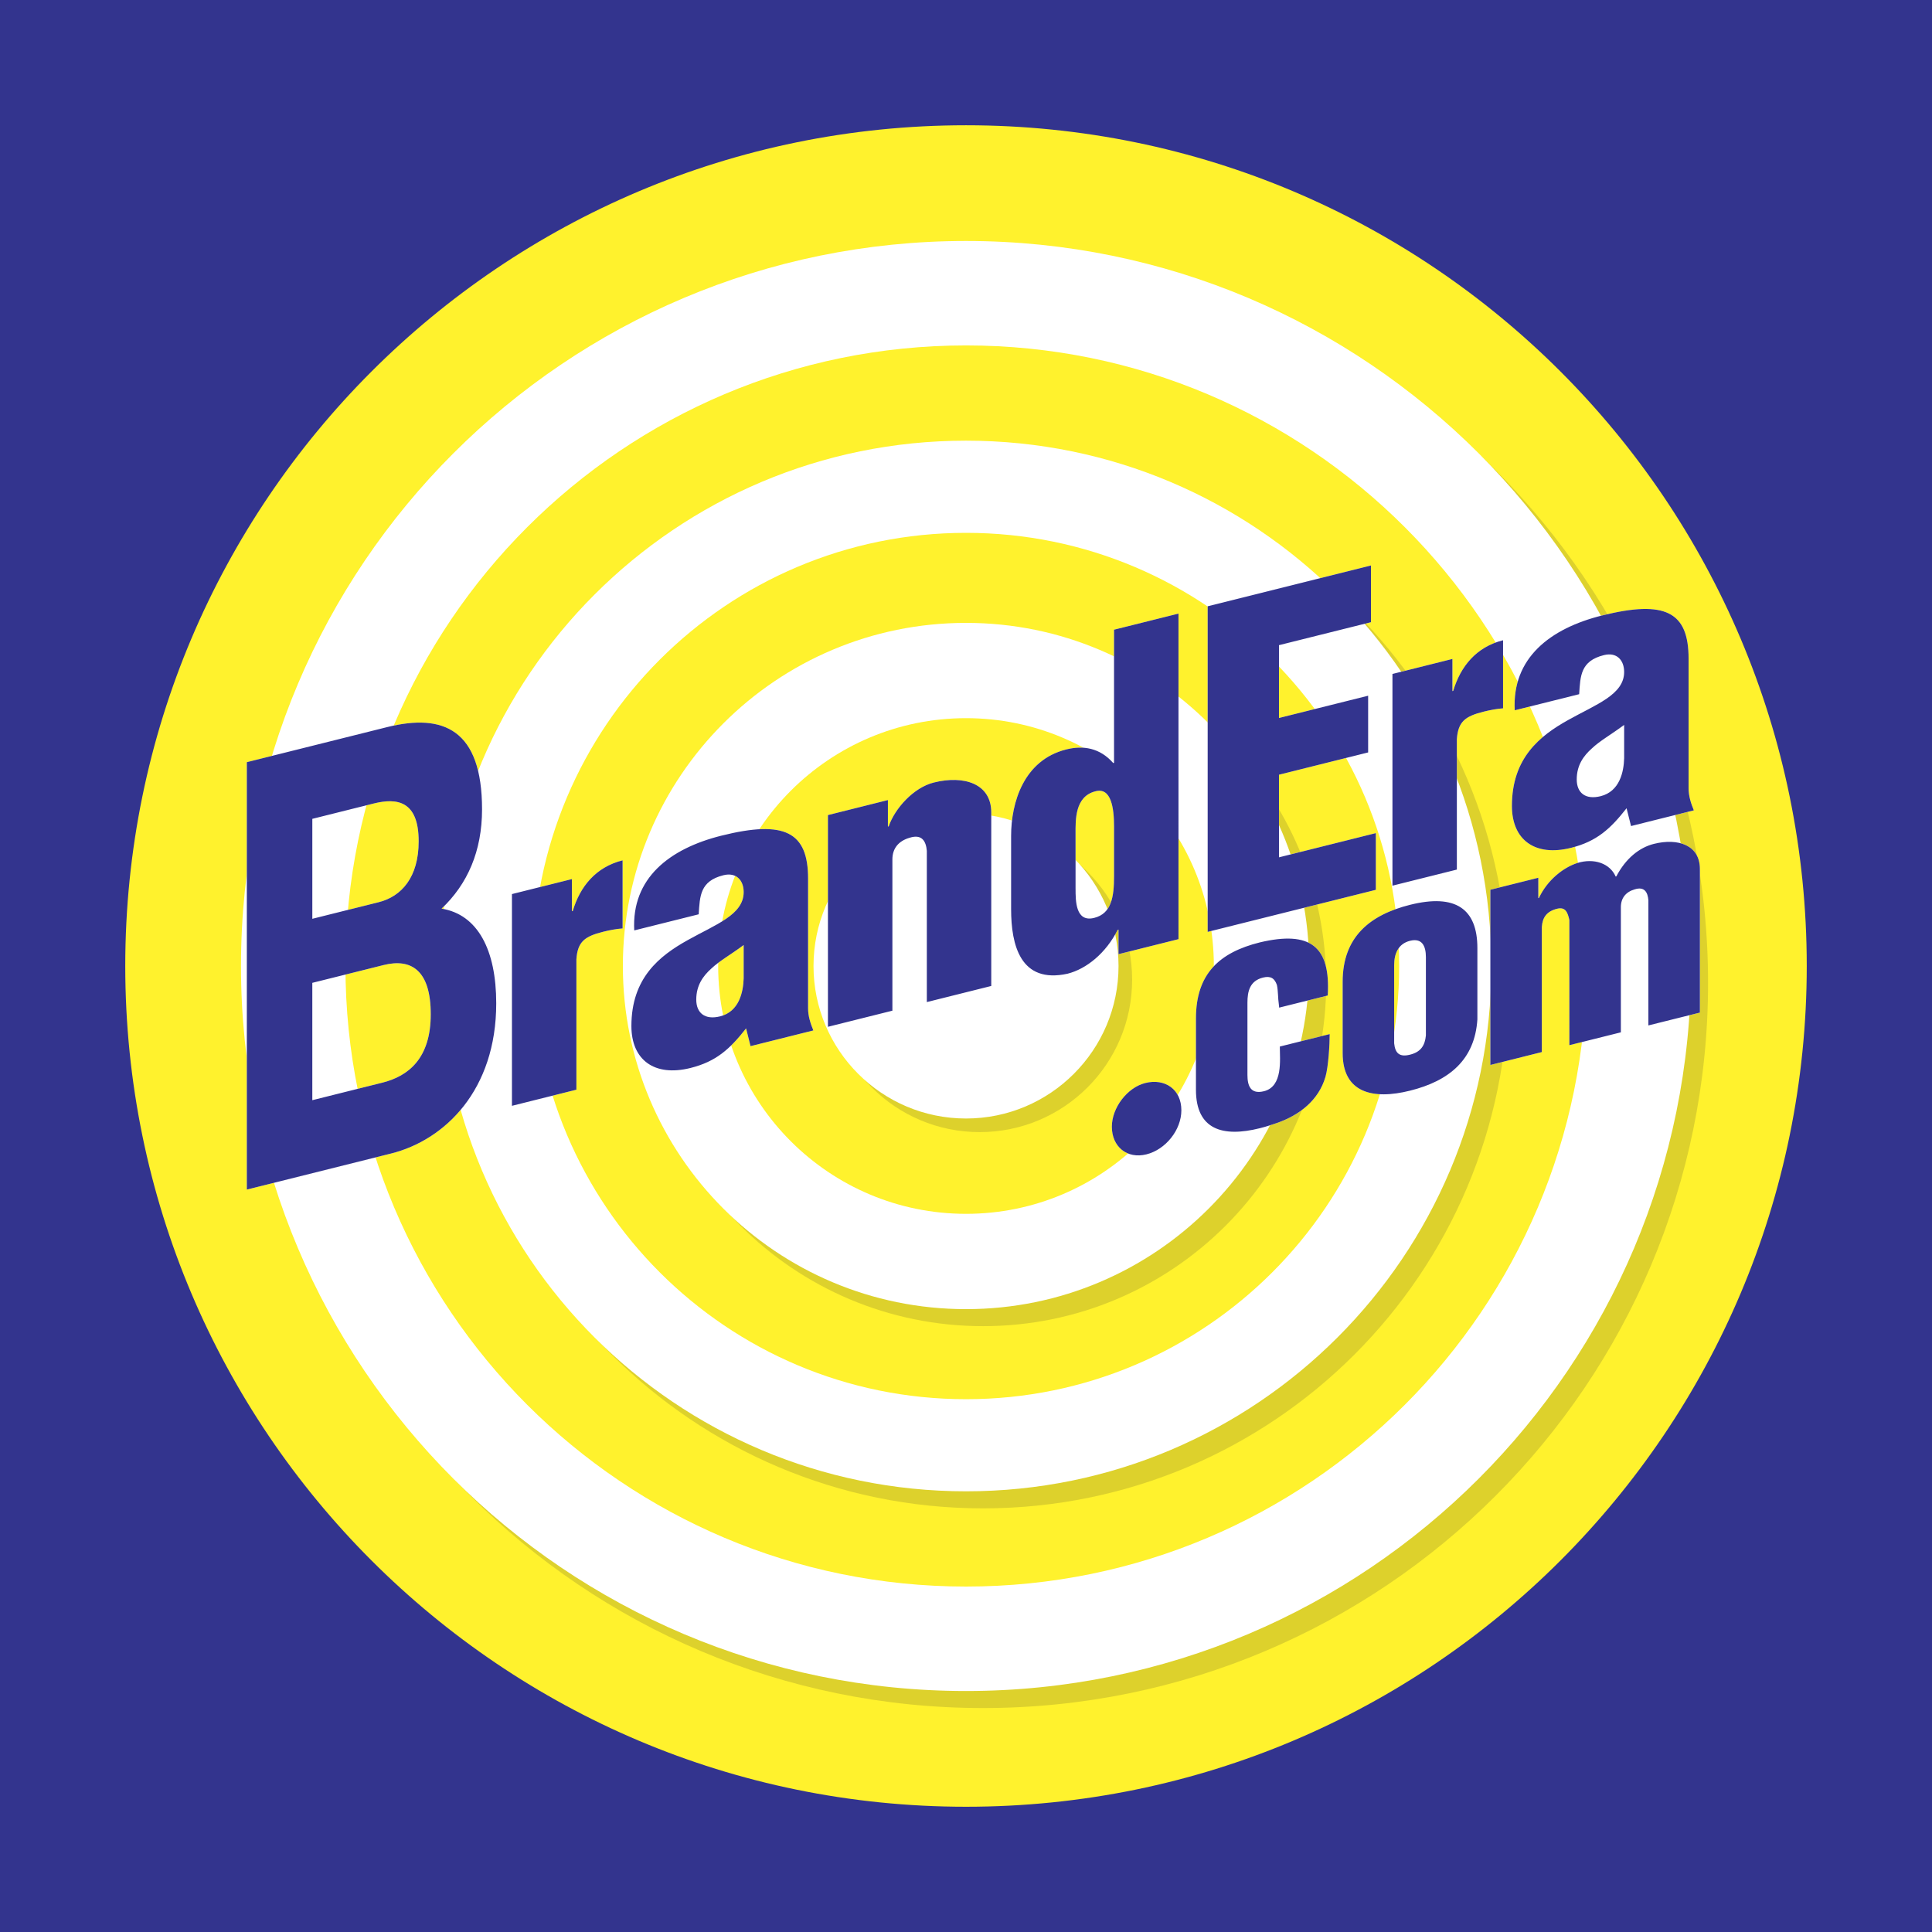 <svg xmlns="http://www.w3.org/2000/svg" width="2500" height="2500" viewBox="0 0 192.756 192.756"><g fill-rule="evenodd" clip-rule="evenodd"><path fill="#33348e" d="M0 0h192.756v192.756H0V0z"/><path d="M96.381 180.26c46.324 0 83.879-37.557 83.879-83.881 0-46.327-37.555-83.881-83.879-83.881-46.327 0-83.884 37.554-83.884 83.881 0 46.324 37.557 83.881 83.884 83.881z" fill="#fff22d"/><path d="M98.08 170.412c39.949 0 72.334-32.387 72.334-72.336 0-39.948-32.385-72.333-72.334-72.333-39.95 0-72.338 32.386-72.338 72.333 0 39.949 32.388 72.336 72.338 72.336z" fill="#ddd12c"/><path d="M96.381 168.713c39.949 0 72.334-32.385 72.334-72.334 0-39.949-32.385-72.337-72.334-72.337-39.953 0-72.337 32.389-72.337 72.337-.001 39.949 32.384 72.334 72.337 72.334z" fill="#fff"/><path d="M96.381 158.291c34.191 0 61.912-27.719 61.912-61.912 0-34.195-27.721-61.916-61.912-61.916-34.197 0-61.915 27.72-61.915 61.916 0 34.193 27.718 61.912 61.915 61.912z" fill="#fff22d"/><path d="M98.08 150.49c28.945 0 52.41-23.467 52.41-52.414 0-28.946-23.465-52.412-52.41-52.412-28.948 0-52.414 23.466-52.414 52.412.001 28.947 23.466 52.414 52.414 52.414z" fill="#ddd12c"/><path d="M96.381 148.789c28.945 0 52.41-23.463 52.41-52.41 0-28.948-23.465-52.414-52.41-52.414-28.947 0-52.414 23.465-52.414 52.414 0 28.947 23.467 52.41 52.414 52.41z" fill="#fff"/><path d="M96.381 139.598c23.865 0 43.215-19.352 43.215-43.219 0-23.869-19.35-43.217-43.215-43.217-23.869 0-43.217 19.349-43.217 43.217 0 23.867 19.348 43.219 43.217 43.219z" fill="#fff22d"/><path d="M98.08 132.311c18.906 0 34.234-15.328 34.234-34.234 0-18.905-15.328-34.233-34.234-34.233-18.907 0-34.235 15.328-34.235 34.233 0 18.905 15.328 34.234 34.235 34.234z" fill="#ddd12c"/><path d="M96.381 130.613c18.906 0 34.234-15.33 34.234-34.234 0-18.909-15.328-34.234-34.234-34.234-18.909 0-34.237 15.325-34.237 34.234 0 18.904 15.328 34.234 34.237 34.234z" fill="#fff"/><path d="M96.381 121.104c13.652 0 24.725-11.07 24.725-24.725 0-13.657-11.072-24.728-24.725-24.728-13.655 0-24.728 11.071-24.728 24.728 0 13.654 11.073 24.725 24.728 24.725z" fill="#fff22d"/><path d="M97.738 112.951c8.406 0 15.215-6.811 15.215-15.215 0-8.403-6.809-15.214-15.215-15.214-8.405 0-15.214 6.811-15.214 15.214 0 8.405 6.809 15.215 15.214 15.215z" fill="#ddd12c"/><path d="M96.381 111.594c8.4 0 15.215-6.814 15.215-15.215 0-8.405-6.814-15.218-15.215-15.218-8.405 0-15.217 6.813-15.217 15.218 0 8.4 6.812 15.215 15.217 15.215zM24.628 76.042l13.979-3.494c5.659-1.414 9.487.257 9.487 8.198 0 4.182-1.457 7.471-4.037 9.909 3.619.588 5.452 4.133 5.452 9.447 0 8.66-5.118 13.641-10.487 14.984l-14.395 3.598V76.042h.001zm6.533 33.724l6.988-1.748c2.58-.645 4.828-2.4 4.828-6.822 0-4.357-1.915-5.611-4.702-4.914l-7.115 1.777v11.707h.001zm0-18.097l6.615-1.653c2.288-.571 3.995-2.492 3.995-6.076 0-4.06-2.165-4.356-4.495-3.773l-6.115 1.529v9.973zM57.061 87.706v3.205l.083-.018c.726-2.446 2.303-4.388 4.972-5.055v6.79c-.647.049-1.294.173-1.942.335-1.819.456-2.545.976-2.667 2.742v13.014l-6.43 1.609V89.202l5.984-1.496zM74.437 102.602c-1.616 2.062-2.992 3.312-5.54 3.949-3.637.91-5.902-.826-5.902-4.184 0-4.791 2.792-6.997 5.619-8.572 2.793-1.564 5.582-2.526 5.582-4.79 0-1.17-.73-2.005-2.022-1.683-2.345.584-2.345 2.096-2.466 3.898l-6.429 1.607c-.284-5.21 3.519-8.159 8.691-9.452 6.348-1.588 8.653-.354 8.653 4.287v12.939c0 .791.245 1.521.525 2.205l-6.267 1.568-.444-1.772zm-.241-8.316c-1.295.966-2.426 1.587-3.236 2.355-.809.73-1.494 1.658-1.494 3.09 0 1.322.847 2.055 2.384 1.67 1.9-.477 2.304-2.426 2.346-3.795v-3.32z" fill="#fff"/><path d="M88.587 79.823v2.642l.08-.021c.608-1.773 2.468-3.861 4.488-4.367 3.034-.758 5.743.112 5.743 2.979v17.315l-6.428 1.607v-15.09c-.083-.958-.485-1.688-1.7-1.31-1.131.322-1.736 1.075-1.736 2.168v15.091l-6.43 1.607V81.321l5.983-1.498zM111.594 95.198v-2.451l-.082.019c-1.172 2.328-3.113 3.908-5.014 4.384-4.689 1.02-5.619-2.857-5.619-6.443v-7.315c0-3.321 1.252-7.557 5.498-8.619 1.699-.425 3.357-.159 4.689 1.354l.082-.018V62.825l6.43-1.606V93.7l-5.984 1.498zm-4.285-6.551c0 1.246 0 3.394 1.859 2.931 1.738-.433 1.98-2.116 1.98-4.155v-4.978c0-1.81-.283-3.929-1.861-3.496-2.059.517-1.979 2.872-1.979 4.231v5.467h.001zM120.49 92.973V60.489l16.293-4.073v5.66l-9.179 2.292v7.266l8.896-2.222v5.658l-8.896 2.224v8.242l9.664-2.416v5.658l-16.778 4.195zM144.908 65.743v3.207l.08-.021c.73-2.443 2.305-4.384 4.973-5.051v6.791c-.646.048-1.293.172-1.938.333-1.82.454-2.547.975-2.672 2.741v13.015l-6.426 1.606V67.241l5.983-1.498zM162.283 80.638c-1.615 2.065-2.99 3.312-5.537 3.95-3.641.91-5.902-.824-5.902-4.182 0-4.79 2.787-6.997 5.619-8.574 2.789-1.563 5.578-2.526 5.578-4.789 0-1.167-.727-2.006-2.021-1.681-2.346.585-2.346 2.096-2.467 3.898l-6.428 1.606c-.281-5.209 3.52-8.159 8.693-9.454 6.348-1.585 8.652-.35 8.652 4.289V78.64c0 .792.242 1.524.525 2.208l-6.266 1.567-.446-1.777zm-.242-8.314c-1.295.964-2.426 1.588-3.232 2.356-.811.729-1.498 1.655-1.498 3.087 0 1.32.852 2.053 2.387 1.668 1.9-.475 2.307-2.425 2.344-3.792v-3.319h-.001zM110.93 112.412c0-1.902 1.545-3.91 3.33-4.359 1.969-.492 3.605.629 3.605 2.721 0 1.967-1.576 3.922-3.484 4.396-1.938.484-3.451-.76-3.451-2.758zM127.623 100.531l-.031-.303c-.098-.633-.064-1.328-.193-1.949-.227-.664-.615-.941-1.391-.746-1.324.33-1.551 1.387-1.551 2.51v7.209c0 1.092.324 1.947 1.648 1.619 1.906-.477 1.584-3.143 1.584-4.457l4.975-1.242c0 1.031-.129 3.246-.42 4.258-.68 2.354-2.617 3.836-4.846 4.611-.486.152-.938.33-1.711.523-3.688.922-6.367.154-6.367-3.842v-7.113c0-4.496 2.391-6.592 6.367-7.585 5.07-1.206 7.074.415 6.783 5.296l-4.847 1.211zM133.957 97.947c0-4.493 2.75-6.678 6.721-7.673 4.523-1.129 6.721.38 6.721 4.314v7.117c-.258 4.027-2.809 6.135-6.721 7.111-3.682.922-6.721.244-6.721-3.75v-7.119zm5.139 6.145c.098.977.518 1.402 1.582 1.133 1.068-.264 1.488-.902 1.584-1.924v-7.805c0-1.121-.387-1.93-1.584-1.632-1.193.299-1.582 1.302-1.582 2.427v7.801zM153.477 87.575v2.03l.064-.016c.842-1.802 2.455-3.051 3.844-3.491 1.648-.505 3.234.035 3.812 1.356l.064-.016c.939-1.794 2.295-2.882 3.75-3.245 2.422-.606 4.588.131 4.588 2.506v14.327l-5.139 1.281V89.824c-.064-.794-.385-1.401-1.355-1.096-.904.257-1.391.876-1.391 1.783v12.485l-5.137 1.283V91.795c-.162-.709-.355-1.348-1.227-1.129-1.033.257-1.457.864-1.521 1.816v12.483l-5.135 1.287V88.771l4.783-1.196z" fill="#fff"/><path d="M24.628 76.042l13.979-3.494c5.659-1.414 9.487.257 9.487 8.198 0 4.182-1.457 7.471-4.037 9.909 3.619.588 5.452 4.133 5.452 9.447 0 8.66-5.118 13.641-10.487 14.984l-14.395 3.598V76.042h.001zm6.533 33.724l6.988-1.748c2.58-.645 4.828-2.4 4.828-6.822 0-4.357-1.915-5.611-4.702-4.914l-7.115 1.777v11.707h.001zm0-18.097l6.615-1.653c2.288-.571 3.995-2.492 3.995-6.076 0-4.06-2.165-4.356-4.495-3.773l-6.115 1.529v9.973zM57.061 87.706v3.205l.083-.018c.726-2.446 2.303-4.388 4.972-5.055v6.79c-.647.049-1.294.173-1.942.335-1.819.456-2.545.976-2.667 2.742v13.014l-6.43 1.609V89.202l5.984-1.496zM74.437 102.602c-1.616 2.062-2.992 3.312-5.54 3.949-3.637.91-5.902-.826-5.902-4.184 0-4.791 2.792-6.997 5.619-8.572 2.793-1.564 5.582-2.526 5.582-4.79 0-1.17-.73-2.005-2.022-1.683-2.345.584-2.345 2.096-2.466 3.898l-6.429 1.607c-.284-5.21 3.519-8.159 8.691-9.452 6.348-1.588 8.653-.354 8.653 4.287v12.939c0 .791.245 1.521.525 2.205l-6.267 1.568-.444-1.772zm-.241-8.316c-1.295.966-2.426 1.587-3.236 2.355-.809.73-1.494 1.658-1.494 3.09 0 1.322.847 2.055 2.384 1.67 1.9-.477 2.304-2.426 2.346-3.795v-3.32zM88.587 79.823v2.642l.08-.021c.608-1.773 2.468-3.861 4.488-4.367 3.034-.758 5.743.112 5.743 2.979v17.315l-6.428 1.607v-15.09c-.083-.958-.485-1.688-1.7-1.31-1.131.322-1.736 1.075-1.736 2.168v15.091l-6.43 1.607V81.321l5.983-1.498zM111.594 95.198v-2.451l-.082.019c-1.172 2.328-3.113 3.908-5.014 4.384-4.689 1.02-5.619-2.857-5.619-6.443v-7.315c0-3.321 1.252-7.557 5.498-8.619 1.699-.425 3.357-.159 4.689 1.354l.082-.018V62.825l6.43-1.606V93.7l-5.984 1.498zm-4.285-6.551c0 1.246 0 3.394 1.859 2.931 1.738-.433 1.98-2.116 1.98-4.155v-4.978c0-1.81-.283-3.929-1.861-3.496-2.059.517-1.979 2.872-1.979 4.231v5.467h.001zM120.49 92.973V60.489l16.293-4.073v5.66l-9.179 2.292v7.266l8.896-2.222v5.658l-8.896 2.224v8.242l9.664-2.416v5.658l-16.778 4.195zM144.908 65.743v3.207l.08-.021c.73-2.443 2.305-4.384 4.973-5.051v6.791c-.646.048-1.293.172-1.938.333-1.82.454-2.547.975-2.672 2.741v13.015l-6.426 1.606V67.241l5.983-1.498zM162.283 80.638c-1.615 2.065-2.99 3.312-5.537 3.95-3.641.91-5.902-.824-5.902-4.182 0-4.79 2.787-6.997 5.619-8.574 2.789-1.563 5.578-2.526 5.578-4.789 0-1.167-.727-2.006-2.021-1.681-2.346.585-2.346 2.096-2.467 3.898l-6.428 1.606c-.281-5.209 3.52-8.159 8.693-9.454 6.348-1.585 8.652-.35 8.652 4.289V78.64c0 .792.242 1.524.525 2.208l-6.266 1.567-.446-1.777zm-.242-8.314c-1.295.964-2.426 1.588-3.232 2.356-.811.729-1.498 1.655-1.498 3.087 0 1.32.852 2.053 2.387 1.668 1.9-.475 2.307-2.425 2.344-3.792v-3.319h-.001zM110.93 112.412c0-1.902 1.545-3.91 3.33-4.359 1.969-.492 3.605.629 3.605 2.721 0 1.967-1.576 3.922-3.484 4.396-1.938.484-3.451-.76-3.451-2.758zM127.623 100.531l-.031-.303c-.098-.633-.064-1.328-.193-1.949-.227-.664-.615-.941-1.391-.746-1.324.33-1.551 1.387-1.551 2.51v7.209c0 1.092.324 1.947 1.648 1.619 1.906-.477 1.584-3.143 1.584-4.457l4.975-1.242c0 1.031-.129 3.246-.42 4.258-.68 2.354-2.617 3.836-4.846 4.611-.486.152-.938.33-1.711.523-3.688.922-6.367.154-6.367-3.842v-7.113c0-4.496 2.391-6.592 6.367-7.585 5.07-1.206 7.074.415 6.783 5.296l-4.847 1.211zM133.957 97.947c0-4.493 2.75-6.678 6.721-7.673 4.523-1.129 6.721.38 6.721 4.314v7.117c-.258 4.027-2.809 6.135-6.721 7.111-3.682.922-6.721.244-6.721-3.75v-7.119zm5.139 6.145c.098.977.518 1.402 1.582 1.133 1.068-.264 1.488-.902 1.584-1.924v-7.805c0-1.121-.387-1.93-1.584-1.632-1.193.299-1.582 1.302-1.582 2.427v7.801zM153.477 87.575v2.03l.064-.016c.842-1.802 2.455-3.051 3.844-3.491 1.648-.505 3.234.035 3.812 1.356l.064-.016c.939-1.794 2.295-2.882 3.75-3.245 2.422-.606 4.588.131 4.588 2.506v14.327l-5.139 1.281V89.824c-.064-.794-.385-1.401-1.355-1.096-.904.257-1.391.876-1.391 1.783v12.485l-5.137 1.283V91.795c-.162-.709-.355-1.348-1.227-1.129-1.033.257-1.457.864-1.521 1.816v12.483l-5.135 1.287V88.771l4.783-1.196z" fill="#33348e"/></g></svg>